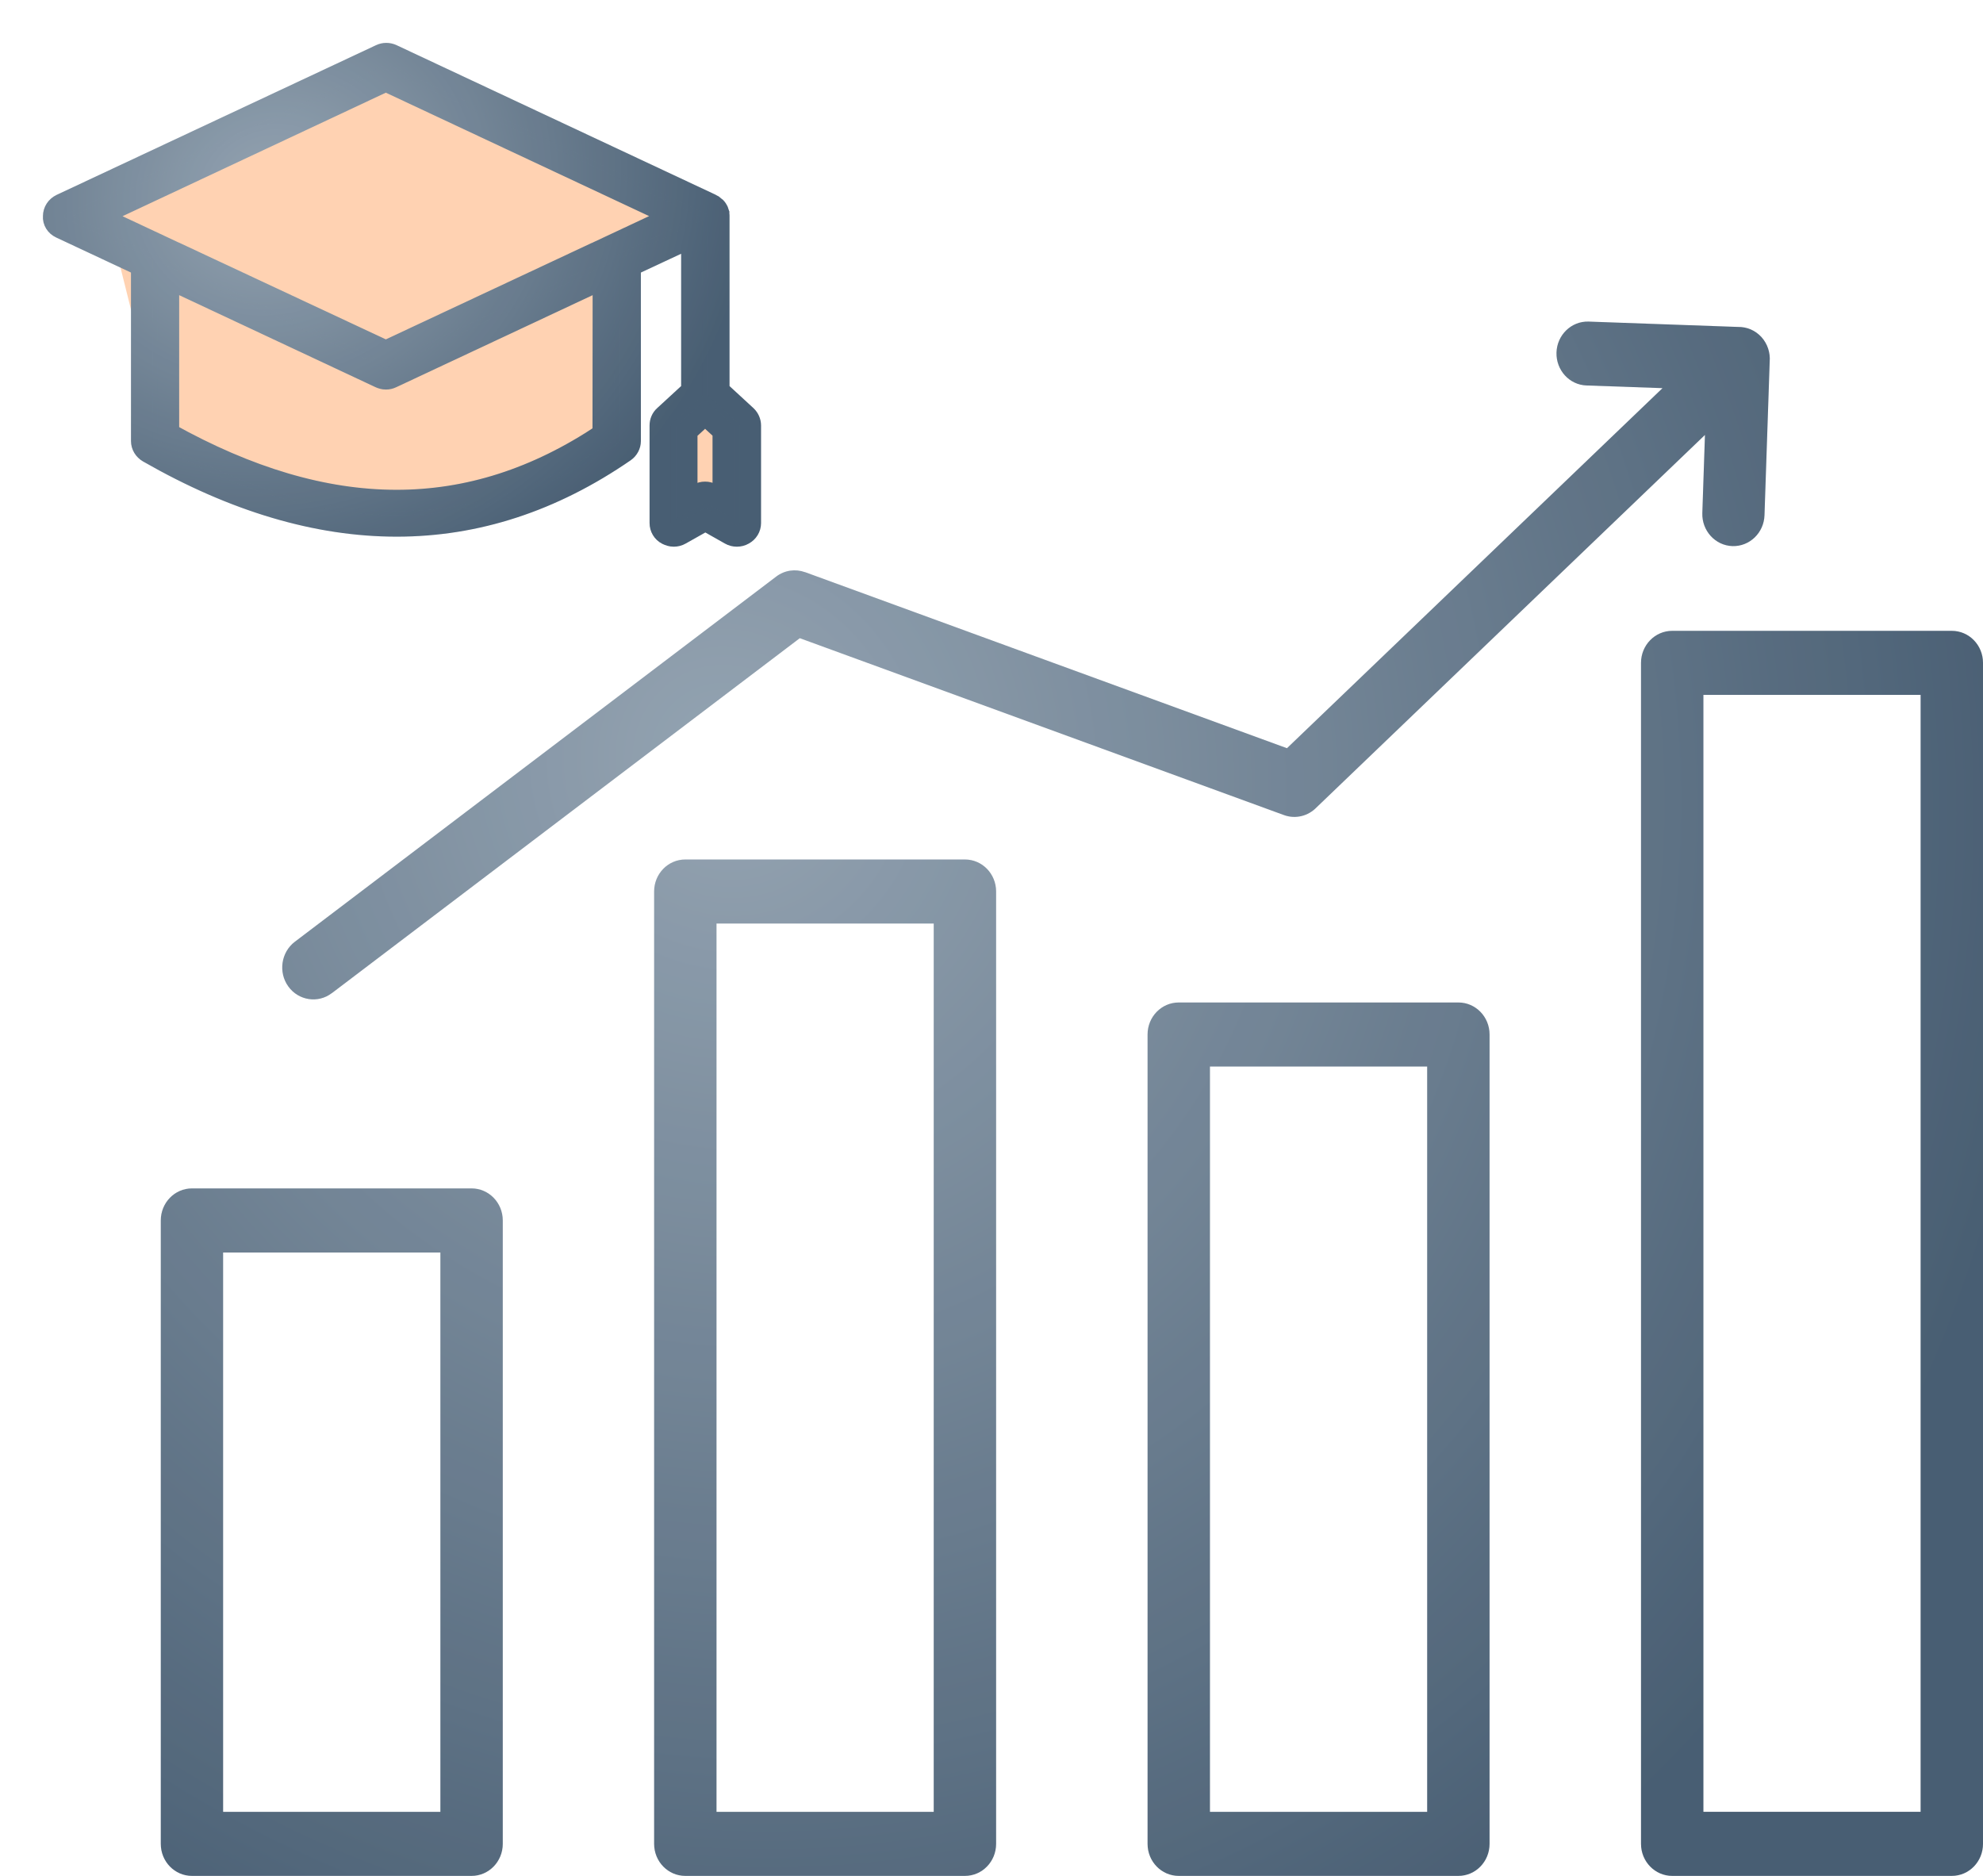 <svg width="37" height="35" viewBox="0 0 37 35" fill="none" xmlns="http://www.w3.org/2000/svg">
<path fill-rule="evenodd" clip-rule="evenodd" d="M6.192 18.53L14.923 11.907L23.958 15.208C24.176 15.287 24.41 15.224 24.563 15.066L31.812 8.115L31.763 9.574C31.753 9.903 32.005 10.179 32.325 10.189C32.645 10.199 32.913 9.941 32.923 9.612L33.02 6.745C33.033 6.584 32.982 6.418 32.867 6.29C32.75 6.161 32.592 6.098 32.433 6.1L29.64 6C29.32 5.99 29.052 6.249 29.042 6.577C29.032 6.906 29.283 7.182 29.603 7.192L31.02 7.242L24.013 13.96L15.019 10.674V10.675C14.844 10.612 14.641 10.636 14.481 10.759L5.5 17.572C5.244 17.767 5.189 18.142 5.38 18.406C5.57 18.669 5.935 18.726 6.192 18.529L6.192 18.53ZM3.582 22.173H8.799C9.12 22.173 9.381 22.44 9.381 22.771V34.402C9.381 34.733 9.12 35 8.799 35H3.582C3.26 35 3 34.733 3 34.402V22.771C3 22.44 3.26 22.173 3.582 22.173ZM8.217 23.369H4.163V33.805H8.217V23.369ZM31.201 11.77H36.418C36.74 11.77 37 12.037 37 12.367V34.402C37 34.733 36.74 35 36.418 35H31.201C30.88 35 30.619 34.733 30.619 34.402V12.367C30.619 12.037 30.88 11.77 31.201 11.77ZM35.836 12.965V33.804H31.783V12.965H35.836ZM21.994 18.704H27.211C27.533 18.704 27.793 18.971 27.793 19.301V34.402C27.793 34.733 27.533 35 27.211 35H21.994C21.672 35 21.412 34.733 21.412 34.402V19.301C21.412 18.971 21.672 18.704 21.994 18.704ZM26.629 19.899H22.576V33.805H26.629V19.899ZM12.787 16.036H18.004C18.326 16.036 18.586 16.303 18.586 16.633V34.402C18.586 34.733 18.326 35 18.004 35H12.787C12.465 35 12.205 34.733 12.205 34.402V16.633C12.205 16.303 12.465 16.036 12.787 16.036ZM17.422 17.231V33.805H13.369V17.231H17.422Z" fill="url(#paint0_radial_15694_497)"/>
<path fill-rule="evenodd" clip-rule="evenodd" d="M6.192 18.53L14.923 11.907L23.958 15.208C24.176 15.287 24.41 15.224 24.563 15.066L31.812 8.115L31.763 9.574C31.753 9.903 32.005 10.179 32.325 10.189C32.645 10.199 32.913 9.941 32.923 9.612L33.02 6.745C33.033 6.584 32.982 6.418 32.867 6.29C32.75 6.161 32.592 6.098 32.433 6.1L29.64 6C29.32 5.99 29.052 6.249 29.042 6.577C29.032 6.906 29.283 7.182 29.603 7.192L31.02 7.242L24.013 13.96L15.019 10.674V10.675C14.844 10.612 14.641 10.636 14.481 10.759L5.5 17.572C5.244 17.767 5.189 18.142 5.38 18.406C5.57 18.669 5.935 18.726 6.192 18.529L6.192 18.53ZM3.582 22.173H8.799C9.12 22.173 9.381 22.44 9.381 22.771V34.402C9.381 34.733 9.12 35 8.799 35H3.582C3.26 35 3 34.733 3 34.402V22.771C3 22.44 3.26 22.173 3.582 22.173ZM8.217 23.369H4.163V33.805H8.217V23.369ZM31.201 11.77H36.418C36.74 11.77 37 12.037 37 12.367V34.402C37 34.733 36.74 35 36.418 35H31.201C30.88 35 30.619 34.733 30.619 34.402V12.367C30.619 12.037 30.88 11.77 31.201 11.77ZM35.836 12.965V33.804H31.783V12.965H35.836ZM21.994 18.704H27.211C27.533 18.704 27.793 18.971 27.793 19.301V34.402C27.793 34.733 27.533 35 27.211 35H21.994C21.672 35 21.412 34.733 21.412 34.402V19.301C21.412 18.971 21.672 18.704 21.994 18.704ZM26.629 19.899H22.576V33.805H26.629V19.899ZM12.787 16.036H18.004C18.326 16.036 18.586 16.303 18.586 16.633V34.402C18.586 34.733 18.326 35 18.004 35H12.787C12.465 35 12.205 34.733 12.205 34.402V16.633C12.205 16.303 12.465 16.036 12.787 16.036ZM17.422 17.231V33.805H13.369V17.231H17.422Z" fill="black" fill-opacity="0.1"/>
<path d="M3 8L2 4L3.5 3L7 1.5L10 2.5L12.5 4L11.5 4.5V5V6V7L11 8.5L9.5 9L7 9.5L3 8Z" fill="#FFD2B2"/>
<path d="M12.5 8H13.5L14 9L12.5 9.5V8Z" fill="#FFD2B2"/>
<path d="M1.133 4.25L2.644 4.958V8.228C2.644 8.314 2.692 8.392 2.768 8.436C4.372 9.355 5.919 9.813 7.402 9.813C8.89 9.813 10.309 9.35 11.653 8.424C11.718 8.379 11.758 8.305 11.758 8.229V4.958L12.909 4.42V7.291L12.396 7.763C12.346 7.808 12.32 7.872 12.32 7.938V9.759C12.32 9.845 12.367 9.927 12.446 9.967C12.486 9.987 12.528 10 12.57 10C12.615 10 12.656 9.99 12.696 9.967L13.161 9.705L13.624 9.967C13.7 10.011 13.798 10.011 13.874 9.967C13.953 9.924 14 9.845 14 9.759V7.938C14 7.872 13.971 7.808 13.924 7.763L13.412 7.291V4.031C13.412 4.021 13.412 4.011 13.409 4V3.993C13.405 3.985 13.405 3.975 13.403 3.967V3.962C13.4 3.952 13.395 3.942 13.393 3.934C13.393 3.931 13.39 3.931 13.39 3.929C13.387 3.921 13.382 3.914 13.377 3.906C13.377 3.903 13.374 3.901 13.374 3.901C13.368 3.893 13.363 3.886 13.355 3.879L13.352 3.876C13.347 3.868 13.339 3.863 13.334 3.858C13.331 3.855 13.329 3.855 13.329 3.853C13.32 3.845 13.313 3.84 13.305 3.835C13.297 3.83 13.286 3.825 13.276 3.82C13.276 3.82 13.273 3.82 13.273 3.817L7.317 1.025C7.248 0.992 7.167 0.992 7.099 1.025L1.142 3.817C1.056 3.858 1.001 3.941 1.001 4.035C0.993 4.125 1.046 4.21 1.133 4.25ZM13.495 8.04V9.338L13.282 9.219C13.203 9.175 13.109 9.175 13.03 9.219L12.814 9.341V8.043L13.156 7.729L13.495 8.04ZM11.255 8.101C8.779 9.756 6.124 9.751 3.143 8.088V5.192L7.09 7.042C7.123 7.057 7.16 7.068 7.2 7.068C7.24 7.068 7.274 7.06 7.311 7.042L11.258 5.192L11.255 8.101ZM7.199 1.508L12.583 4.032L11.152 4.703C11.142 4.707 11.132 4.71 11.124 4.715L7.199 6.553L3.274 4.717C3.264 4.712 3.256 4.707 3.246 4.705L1.815 4.034L7.199 1.508Z" fill="url(#paint1_radial_15694_497)"/>
<path d="M1.133 4.25L2.644 4.958V8.228C2.644 8.314 2.692 8.392 2.768 8.436C4.372 9.355 5.919 9.813 7.402 9.813C8.89 9.813 10.309 9.35 11.653 8.424C11.718 8.379 11.758 8.305 11.758 8.229V4.958L12.909 4.42V7.291L12.396 7.763C12.346 7.808 12.32 7.872 12.32 7.938V9.759C12.32 9.845 12.367 9.927 12.446 9.967C12.486 9.987 12.528 10 12.57 10C12.615 10 12.656 9.99 12.696 9.967L13.161 9.705L13.624 9.967C13.7 10.011 13.798 10.011 13.874 9.967C13.953 9.924 14 9.845 14 9.759V7.938C14 7.872 13.971 7.808 13.924 7.763L13.412 7.291V4.031C13.412 4.021 13.412 4.011 13.409 4V3.993C13.405 3.985 13.405 3.975 13.403 3.967V3.962C13.4 3.952 13.395 3.942 13.393 3.934C13.393 3.931 13.39 3.931 13.39 3.929C13.387 3.921 13.382 3.914 13.377 3.906C13.377 3.903 13.374 3.901 13.374 3.901C13.368 3.893 13.363 3.886 13.355 3.879L13.352 3.876C13.347 3.868 13.339 3.863 13.334 3.858C13.331 3.855 13.329 3.855 13.329 3.853C13.32 3.845 13.313 3.84 13.305 3.835C13.297 3.83 13.286 3.825 13.276 3.82C13.276 3.82 13.273 3.82 13.273 3.817L7.317 1.025C7.248 0.992 7.167 0.992 7.099 1.025L1.142 3.817C1.056 3.858 1.001 3.941 1.001 4.035C0.993 4.125 1.046 4.21 1.133 4.25ZM13.495 8.04V9.338L13.282 9.219C13.203 9.175 13.109 9.175 13.03 9.219L12.814 9.341V8.043L13.156 7.729L13.495 8.04ZM11.255 8.101C8.779 9.756 6.124 9.751 3.143 8.088V5.192L7.09 7.042C7.123 7.057 7.16 7.068 7.2 7.068C7.24 7.068 7.274 7.06 7.311 7.042L11.258 5.192L11.255 8.101ZM7.199 1.508L12.583 4.032L11.152 4.703C11.142 4.707 11.132 4.71 11.124 4.715L7.199 6.553L3.274 4.717C3.264 4.712 3.256 4.707 3.246 4.705L1.815 4.034L7.199 1.508Z" fill="black" fill-opacity="0.1"/>
<path d="M1.133 4.25L2.644 4.958V8.228C2.644 8.314 2.692 8.392 2.768 8.436C4.372 9.355 5.919 9.813 7.402 9.813C8.89 9.813 10.309 9.35 11.653 8.424C11.718 8.379 11.758 8.305 11.758 8.229V4.958L12.909 4.42V7.291L12.396 7.763C12.346 7.808 12.32 7.872 12.32 7.938V9.759C12.32 9.845 12.367 9.927 12.446 9.967C12.486 9.987 12.528 10 12.57 10C12.615 10 12.656 9.99 12.696 9.967L13.161 9.705L13.624 9.967C13.7 10.011 13.798 10.011 13.874 9.967C13.953 9.924 14 9.845 14 9.759V7.938C14 7.872 13.971 7.808 13.924 7.763L13.412 7.291V4.031C13.412 4.021 13.412 4.011 13.409 4V3.993C13.405 3.985 13.405 3.975 13.403 3.967V3.962C13.4 3.952 13.395 3.942 13.393 3.934C13.393 3.931 13.39 3.931 13.39 3.929C13.387 3.921 13.382 3.914 13.377 3.906C13.377 3.903 13.374 3.901 13.374 3.901C13.368 3.893 13.363 3.886 13.355 3.879L13.352 3.876C13.347 3.868 13.339 3.863 13.334 3.858C13.331 3.855 13.329 3.855 13.329 3.853C13.32 3.845 13.313 3.84 13.305 3.835C13.297 3.83 13.286 3.825 13.276 3.82C13.276 3.82 13.273 3.82 13.273 3.817L7.317 1.025C7.248 0.992 7.167 0.992 7.099 1.025L1.142 3.817C1.056 3.858 1.001 3.941 1.001 4.035C0.993 4.125 1.046 4.21 1.133 4.25ZM13.495 8.04V9.338L13.282 9.219C13.203 9.175 13.109 9.175 13.03 9.219L12.814 9.341V8.043L13.156 7.729L13.495 8.04ZM11.255 8.101C8.779 9.756 6.124 9.751 3.143 8.088V5.192L7.09 7.042C7.123 7.057 7.16 7.068 7.2 7.068C7.24 7.068 7.274 7.06 7.311 7.042L11.258 5.192L11.255 8.101ZM7.199 1.508L12.583 4.032L11.152 4.703C11.142 4.707 11.132 4.71 11.124 4.715L7.199 6.553L3.274 4.717C3.264 4.712 3.256 4.707 3.246 4.705L1.815 4.034L7.199 1.508Z" stroke="url(#paint2_radial_15694_497)" stroke-width="0.4"/>
<path d="M1.133 4.25L2.644 4.958V8.228C2.644 8.314 2.692 8.392 2.768 8.436C4.372 9.355 5.919 9.813 7.402 9.813C8.89 9.813 10.309 9.35 11.653 8.424C11.718 8.379 11.758 8.305 11.758 8.229V4.958L12.909 4.42V7.291L12.396 7.763C12.346 7.808 12.32 7.872 12.32 7.938V9.759C12.32 9.845 12.367 9.927 12.446 9.967C12.486 9.987 12.528 10 12.57 10C12.615 10 12.656 9.99 12.696 9.967L13.161 9.705L13.624 9.967C13.7 10.011 13.798 10.011 13.874 9.967C13.953 9.924 14 9.845 14 9.759V7.938C14 7.872 13.971 7.808 13.924 7.763L13.412 7.291V4.031C13.412 4.021 13.412 4.011 13.409 4V3.993C13.405 3.985 13.405 3.975 13.403 3.967V3.962C13.4 3.952 13.395 3.942 13.393 3.934C13.393 3.931 13.39 3.931 13.39 3.929C13.387 3.921 13.382 3.914 13.377 3.906C13.377 3.903 13.374 3.901 13.374 3.901C13.368 3.893 13.363 3.886 13.355 3.879L13.352 3.876C13.347 3.868 13.339 3.863 13.334 3.858C13.331 3.855 13.329 3.855 13.329 3.853C13.32 3.845 13.313 3.84 13.305 3.835C13.297 3.83 13.286 3.825 13.276 3.82C13.276 3.82 13.273 3.82 13.273 3.817L7.317 1.025C7.248 0.992 7.167 0.992 7.099 1.025L1.142 3.817C1.056 3.858 1.001 3.941 1.001 4.035C0.993 4.125 1.046 4.21 1.133 4.25ZM13.495 8.04V9.338L13.282 9.219C13.203 9.175 13.109 9.175 13.03 9.219L12.814 9.341V8.043L13.156 7.729L13.495 8.04ZM11.255 8.101C8.779 9.756 6.124 9.751 3.143 8.088V5.192L7.09 7.042C7.123 7.057 7.16 7.068 7.2 7.068C7.24 7.068 7.274 7.06 7.311 7.042L11.258 5.192L11.255 8.101ZM7.199 1.508L12.583 4.032L11.152 4.703C11.142 4.707 11.132 4.71 11.124 4.715L7.199 6.553L3.274 4.717C3.264 4.712 3.256 4.707 3.246 4.705L1.815 4.034L7.199 1.508Z" stroke="black" stroke-opacity="0.1" stroke-width="0.4"/>
<defs>
<radialGradient id="paint0_radial_15694_497" cx="0" cy="0" r="1" gradientUnits="userSpaceOnUse" gradientTransform="translate(13.626 14.247) rotate(74.001) scale(26.02 24.31)">
<stop stop-color="#A4B5C5"/>
<stop offset="1" stop-color="#50687F"/>
</radialGradient>
<radialGradient id="paint1_radial_15694_497" cx="0" cy="0" r="1" gradientUnits="userSpaceOnUse" gradientTransform="translate(5.063 3.559) rotate(70.544) scale(8.233 9.117)">
<stop stop-color="#A4B5C5"/>
<stop offset="1" stop-color="#50687F"/>
</radialGradient>
<radialGradient id="paint2_radial_15694_497" cx="0" cy="0" r="1" gradientUnits="userSpaceOnUse" gradientTransform="translate(5.063 3.559) rotate(70.544) scale(8.233 9.117)">
<stop stop-color="#A4B5C5"/>
<stop offset="1" stop-color="#50687F"/>
</radialGradient>
</defs>
</svg>
